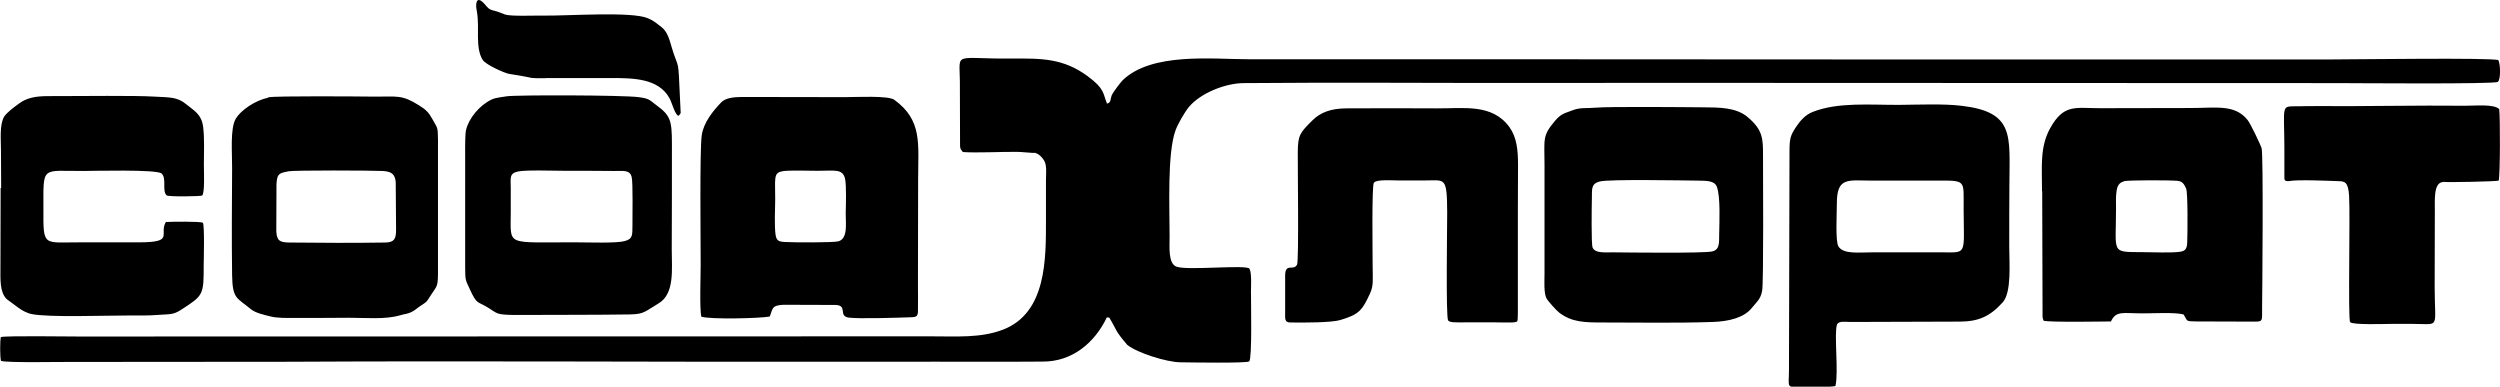 <?xml version="1.0" encoding="UTF-8"?> <svg xmlns="http://www.w3.org/2000/svg" xmlns:xlink="http://www.w3.org/1999/xlink" xmlns:xodm="http://www.corel.com/coreldraw/odm/2003" xml:space="preserve" width="14.198mm" height="2.196mm" version="1.1" style="shape-rendering:geometricPrecision; text-rendering:geometricPrecision; image-rendering:optimizeQuality; fill-rule:evenodd; clip-rule:evenodd" viewBox="0 0 142.55 22.05"> <defs> <style type="text/css"> .fil0 {fill:black} </style> </defs> <g id="Слой_x0020_1">  <path class="fil0" d="M59.04 8.73c0.2,0.03 0.46,0.32 0.54,0.52 0.11,0.27 0.06,0.72 0.06,1.05 0,0.73 0,1.47 0,2.2 0,2.24 0.05,5.36 -2.48,6.31 -1.25,0.47 -2.59,0.37 -4.06,0.37l-48.63 0.01c-0.69,0 -4.07,-0.05 -4.43,0.03 -0.05,0.26 -0.05,1.11 0.01,1.36 0.38,0.12 3.37,0.05 4.05,0.06l12.29 -0.01c10.91,-0.06 21.9,0.02 32.83,0 2.73,-0.01 5.47,-0 8.21,0 0.67,0 1.35,-0.01 2.02,-0.01 1.7,0.01 2.98,-1.09 3.66,-2.52l0.14 0.01c0.43,0.71 0.31,0.73 1.03,1.56 0.58,0.46 2.21,0.97 3,0.99 0.59,0.01 3.82,0.06 3.95,-0.05 0.17,-0.14 0.1,-3.34 0.1,-3.99 0,-0.28 0.05,-1.03 -0.08,-1.29 -0.13,-0.26 -3.51,0.11 -4.16,-0.12 -0.49,-0.17 -0.4,-1.12 -0.4,-1.69 -0,-1.69 -0.14,-4.79 0.34,-6.09 0.13,-0.36 0.52,-1.04 0.77,-1.34 0.68,-0.8 2.08,-1.34 3.1,-1.35 5.36,-0.05 10.81,0 16.18,-0.01 6.16,-0.01 12.32,0 18.48,-0l27.71 0.01c0.89,-0 8.99,0.07 9.16,-0.07 0.18,-0.14 0.15,-1.03 0.03,-1.24 -0.28,-0.15 -8.36,-0.04 -9.43,-0.04l-28.56 -0c-6.33,0 -12.66,-0.01 -18.99,-0.01l-14.26 -0c-2.09,-0 -5.55,-0.41 -7.21,1.2 -0.09,0.09 -0.55,0.67 -0.63,0.88 -0.08,0.22 -0.02,0.39 -0.26,0.45 -0.24,-0.59 -0.12,-0.84 -1.11,-1.57 -1.39,-1.02 -2.63,-1.01 -4.3,-1 -3.36,0.03 -3,-0.43 -2.98,1.27l0.01 3.52c0,0.33 -0.01,0.33 0.16,0.54 0.74,0.06 2.2,-0.02 3.1,-0.01 0.22,0 0.95,0.08 1.06,0.06zm80.27 1.64c0.2,0.04 3.03,-0.02 3.17,-0.07 0.09,-0.3 0.09,-3.66 0.03,-4.08 -0.32,-0.31 -1.44,-0.18 -1.95,-0.19 -2.76,-0.03 -5.64,0.04 -8.44,0.02 -0.34,-0 -0.69,0 -1.03,0.01 -1.05,0.02 -0.84,-0.19 -0.83,2.32l0 1.6c0,0.28 -0.02,0.35 0.23,0.35 0.54,-0.1 2.22,-0.02 2.86,-0 0.36,0.01 0.55,0.05 0.6,0.83 0.07,1.04 -0.07,7.06 0.06,7.21 0.14,0.17 2.02,0.1 2.34,0.1 0.41,0 0.81,0 1.22,0 1.61,-0 1.26,0.34 1.26,-2.12l0.01 -4.31c0.01,-0.56 -0.1,-1.65 0.48,-1.66zm-139.28 0.35l-0.01 4.5c-0,0.71 -0.05,1.44 0.36,1.84l0.65 0.48c0.2,0.15 0.48,0.31 0.77,0.37 1.01,0.2 4.14,0.08 5.58,0.08 0.52,0 1.11,0.01 1.61,-0.03 0.67,-0.06 0.85,0.02 1.34,-0.3 1.28,-0.83 1.28,-0.82 1.28,-2.62 0,-0.06 0.06,-2.24 -0.05,-2.34 -0.17,-0.08 -1.8,-0.06 -2.11,-0.04 -0.41,0.71 0.54,1.16 -1.55,1.16l-3.28 0c-2.18,-0.01 -2.16,0.3 -2.15,-1.92 0,-2.48 -0.14,-2.14 2.29,-2.15 0.5,-0 4.14,-0.1 4.44,0.14 0.32,0.27 0.02,0.96 0.29,1.25 0.12,0.09 1.96,0.06 2.03,0.01 0.16,-0.12 0.1,-1.41 0.1,-1.74 0,-0.68 0.04,-1.51 -0.04,-2.16 -0.09,-0.75 -0.54,-0.95 -0.96,-1.3 -0.52,-0.44 -1,-0.39 -1.81,-0.44 -1.12,-0.07 -4.19,-0.03 -5.58,-0.03 -0.74,0 -1.3,-0.02 -1.85,0.24 -0.29,0.14 -1.03,0.71 -1.16,0.95 -0.26,0.48 -0.17,1.29 -0.17,1.94 0,0.7 0.01,1.41 0.01,2.11zm73.32 7.6c0.13,0.09 0.14,0.06 0.33,0.07 0.67,0.01 2.26,0.01 2.74,-0.14 1.09,-0.32 1.26,-0.56 1.71,-1.54 0.2,-0.44 0.14,-0.83 0.14,-1.44 -0,-0.73 -0.06,-4.69 0.07,-4.85 0.15,-0.2 1.01,-0.13 1.39,-0.13 0.52,0 1.03,-0 1.55,0 1.12,0 1.23,-0.24 1.24,1.84 0,0.76 -0.08,5.89 0.05,6.14 0.05,0.04 0.02,0.03 0.1,0.07 0.17,0.07 0.9,0.04 1.1,0.04 0.44,0 0.88,0 1.31,-0 0.2,-0 1.21,0.03 1.31,-0.01 0.14,-0.05 0.15,0.06 0.16,-0.52l0 -5.86c0,-0.86 0.01,-1.72 0.01,-2.58 -0,-0.88 -0.08,-1.59 -0.49,-2.16 -0.98,-1.35 -2.6,-1.06 -4.13,-1.07 -1.73,-0.01 -3.47,-0.01 -5.21,0 -0.82,0.01 -1.43,0.22 -1.89,0.68 -0.72,0.71 -0.83,0.85 -0.84,1.8 -0.01,0.58 0.07,6.2 -0.04,6.43 -0.2,0.39 -0.69,-0.14 -0.68,0.65l0 1.97c-0,0.42 -0.02,0.48 0.07,0.62zm-44.45 -12.83c-0.56,0.09 -0.74,0.07 -1.16,0.35 -0.59,0.38 -1.16,1.14 -1.2,1.79 -0.03,0.49 -0.02,1.04 -0.02,1.54 0.01,2.02 -0.01,4.03 0,6.05 0.01,0.71 -0.01,0.7 0.25,1.24 0.45,0.98 0.42,0.67 1.13,1.13 0.16,0.1 0.28,0.2 0.47,0.28 0.3,0.11 1.1,0.09 1.47,0.09 2.03,-0.01 4.06,0 6.1,-0.03 0.81,-0.02 0.83,-0.17 1.61,-0.63 0.93,-0.55 0.75,-1.97 0.75,-3.07 0.01,-2.02 0.01,-4.03 0.01,-6.05 0,-1.31 -0.09,-1.6 -0.87,-2.17 -0.4,-0.29 -0.38,-0.39 -1.03,-0.47 -0.88,-0.12 -6.95,-0.13 -7.51,-0.05zm2.21 -1.04l3.7 0c1.32,0 2.72,0.02 3.35,1.13 0.09,0.16 0.15,0.36 0.22,0.53 0.07,0.18 0.14,0.37 0.28,0.5 0.04,-0.03 0.1,-0.05 0.15,-0.17l-0.1 -2.09c-0.04,-0.56 -0.03,-0.59 -0.21,-1.05 -0.29,-0.73 -0.31,-1.38 -0.79,-1.76 -0.29,-0.22 -0.4,-0.34 -0.77,-0.5 -0.93,-0.4 -4.57,-0.13 -5.96,-0.15 -0.55,-0.01 -1.82,0.05 -2.18,-0.06 -0.18,-0.06 -0.35,-0.15 -0.55,-0.2 -0.27,-0.07 -0.35,-0.08 -0.51,-0.27 -0.07,-0.08 -0.54,-0.7 -0.59,-0.1 -0.01,0.15 0.02,0.28 0.04,0.4 0.08,0.47 0.06,0.97 0.06,1.48 0.01,0.48 0.05,0.91 0.26,1.26 0.18,0.3 1.25,0.76 1.5,0.81 0.24,0.04 0.47,0.08 0.67,0.11 0.85,0.14 0.33,0.14 1.44,0.14zm-1.58 5.33c-0.51,0.11 -0.41,0.38 -0.41,0.94 -0,0.45 0,0.91 -0,1.36 -0,2.01 -0.35,1.72 3.78,1.74 0.62,0 2.22,0.06 2.71,-0.07 0.49,-0.13 0.44,-0.36 0.45,-0.92 0,-0.45 0.03,-2.41 -0.04,-2.71 -0.09,-0.47 -0.53,-0.36 -1.01,-0.37 -0.92,-0.01 -1.85,-0.01 -2.77,-0.01 -0.59,-0 -2.27,-0.06 -2.71,0.04zm-14.24 -4.21c-0.74,0.15 -1.55,0.71 -1.84,1.18 -0.35,0.56 -0.21,2.01 -0.22,2.84 -0.01,2.03 -0.03,4.07 0,6.1 0.02,1.38 0.28,1.28 1.07,1.94 0.25,0.21 0.73,0.32 1.1,0.41 0.42,0.11 0.98,0.09 1.46,0.09 1.02,0.01 2.03,-0.01 3.05,-0.01 0.94,0 2.05,0.11 2.9,-0.14 0.25,-0.08 0.39,-0.07 0.59,-0.16 0.22,-0.1 0.3,-0.18 0.46,-0.3 0.53,-0.37 0.39,-0.2 0.75,-0.76 0.3,-0.45 0.35,-0.42 0.36,-1.14l-0 -7.65c-0.01,-0.76 -0.02,-0.63 -0.32,-1.18 -0.2,-0.37 -0.37,-0.54 -0.74,-0.77 -1.02,-0.64 -1.25,-0.5 -2.55,-0.51 -0.81,-0.01 -5.67,-0.05 -6.07,0.04zm1.11 4.21c-0.53,0.09 -0.6,0.17 -0.64,0.71l-0.01 2.7c0.03,0.54 0.2,0.63 0.73,0.64 1.83,0.02 3.66,0.03 5.49,-0 0.51,-0.01 0.61,-0.21 0.61,-0.73l-0.02 -2.72c-0.04,-0.48 -0.28,-0.6 -0.74,-0.63 -0.61,-0.03 -5.02,-0.05 -5.42,0.02zm100.05 1.12l0.02 6.89c0,0.28 -0.02,0.29 0.06,0.5 0.38,0.1 3.61,0.04 3.84,0.04 0.3,-0.63 0.67,-0.46 1.81,-0.46 0.6,0 1.83,-0.07 2.33,0.06 0.25,0.39 0.09,0.39 0.72,0.4l3.19 0.01c0.66,0 0.56,0.03 0.57,-0.87 0.01,-0.7 0.08,-8.72 -0.03,-9.03 -0.07,-0.2 -0.62,-1.38 -0.8,-1.6 -0.73,-0.91 -1.8,-0.68 -3.27,-0.68l-5.16 0.01c-1.39,-0 -2.05,-0.26 -2.83,1.15 -0.59,1.07 -0.46,2.18 -0.46,3.58zm4.67 -0.56c-0.29,0.07 -0.39,0.27 -0.43,0.56 -0.05,0.31 -0.03,0.65 -0.03,0.98 -0,2.63 -0.33,2.48 1.57,2.5 0.59,0 1.51,0.05 2.06,-0.02 0.33,-0.04 0.42,-0.19 0.43,-0.55 0.02,-0.52 0.04,-2.82 -0.06,-3.05 -0.1,-0.22 -0.19,-0.43 -0.51,-0.45 -0.49,-0.04 -2.78,-0.04 -3.03,0.02zm-30.13 -4.2c-0.53,0.05 -0.88,-0.03 -1.35,0.16 -0.4,0.16 -0.61,0.16 -0.97,0.59 -0.74,0.87 -0.6,1.03 -0.6,2.52 -0,2.06 0,4.13 0,6.19 0,0.39 -0.05,1.09 0.11,1.41 0.08,0.15 0.57,0.7 0.73,0.82 0.73,0.55 1.43,0.56 2.56,0.56 2.05,0 4.15,0.04 6.19,-0.03 0.94,-0.03 1.8,-0.25 2.24,-0.81 0.26,-0.33 0.49,-0.47 0.58,-0.97 0.09,-0.47 0.05,-6.89 0.05,-7.69 -0,-0.97 0,-1.47 -0.86,-2.2 -0.67,-0.58 -1.67,-0.56 -2.53,-0.57 -1.07,-0.01 -5.38,-0.05 -6.15,0.02zm0.22 4.21c-0.49,0.14 -0.43,0.41 -0.44,0.98 -0.01,0.37 -0.04,2.59 0.04,2.78 0.14,0.36 0.77,0.27 1.18,0.28 0.87,0.01 5.1,0.06 5.63,-0.05 0.46,-0.09 0.4,-0.54 0.41,-0.99 0.01,-0.67 0.08,-2.12 -0.13,-2.69 -0.13,-0.37 -0.6,-0.35 -1.08,-0.36 -0.85,-0.01 -5.12,-0.09 -5.6,0.05zm-51.22 7.71c0.53,0.16 3.3,0.1 3.9,-0.01 0.19,-0.49 0.11,-0.63 0.77,-0.67l2.96 0.01c0.74,0.01 0.16,0.63 0.76,0.72 0.56,0.08 2.78,0.01 3.6,-0.02 0.31,-0.01 0.36,-0.09 0.36,-0.39 0.01,-0.49 -0,-1.01 -0,-1.5 0,-1.97 0.01,-3.94 0.01,-5.91 -0,-2.1 0.26,-3.42 -1.36,-4.6 -0.34,-0.25 -2.21,-0.15 -2.81,-0.15l-5.91 -0.01c-0.46,0.01 -0.91,0.05 -1.16,0.32 -0.45,0.47 -1,1.14 -1.1,1.87 -0.12,0.84 -0.06,6.14 -0.06,7.36 -0,0.57 -0.07,2.61 0.04,2.98zm4.63 -8.29c-0.55,0.06 -0.41,0.48 -0.42,1.61 -0.01,0.52 -0.05,1.53 0.02,2 0.05,0.34 0.17,0.4 0.53,0.42 0.52,0.03 2.79,0.04 3.06,-0.04 0.54,-0.16 0.41,-1.01 0.41,-1.59 0.01,-0.46 0.05,-1.6 -0.04,-1.99 -0.14,-0.57 -0.6,-0.44 -1.55,-0.44 -0.59,0 -1.48,-0.04 -2.02,0.02zm60.04 12.22c0.19,-0.71 -0.09,-3.02 0.09,-3.48 0.09,-0.23 0.51,-0.15 0.74,-0.15l6.24 -0.02c1.11,-0 1.75,-0.31 2.46,-1.09 0.53,-0.57 0.38,-2.26 0.38,-3.21 0,-1.19 0,-2.38 0.01,-3.56 0.01,-2.76 0.3,-4.1 -2.75,-4.45 -1.01,-0.12 -2.45,-0.06 -3.52,-0.05 -1.64,0.01 -3.5,-0.17 -4.94,0.4 -0.44,0.17 -0.73,0.52 -0.95,0.85 -0.32,0.48 -0.38,0.66 -0.38,1.39l-0.03 12.48c-0,1.06 -0.21,0.99 0.87,0.95 0.48,-0.02 1.41,0.05 1.8,-0.04zm0.08 -10.38c0,0.55 -0.09,2.15 0.09,2.44 0.28,0.46 1.16,0.34 1.92,0.34l4.03 -0c1.41,0.01 1.2,0.15 1.19,-2.5 -0.01,-1.64 0.19,-1.6 -1.61,-1.59l-3.56 -0c-1.42,-0 -2.06,-0.24 -2.06,1.31z"></path> </g> </svg> 